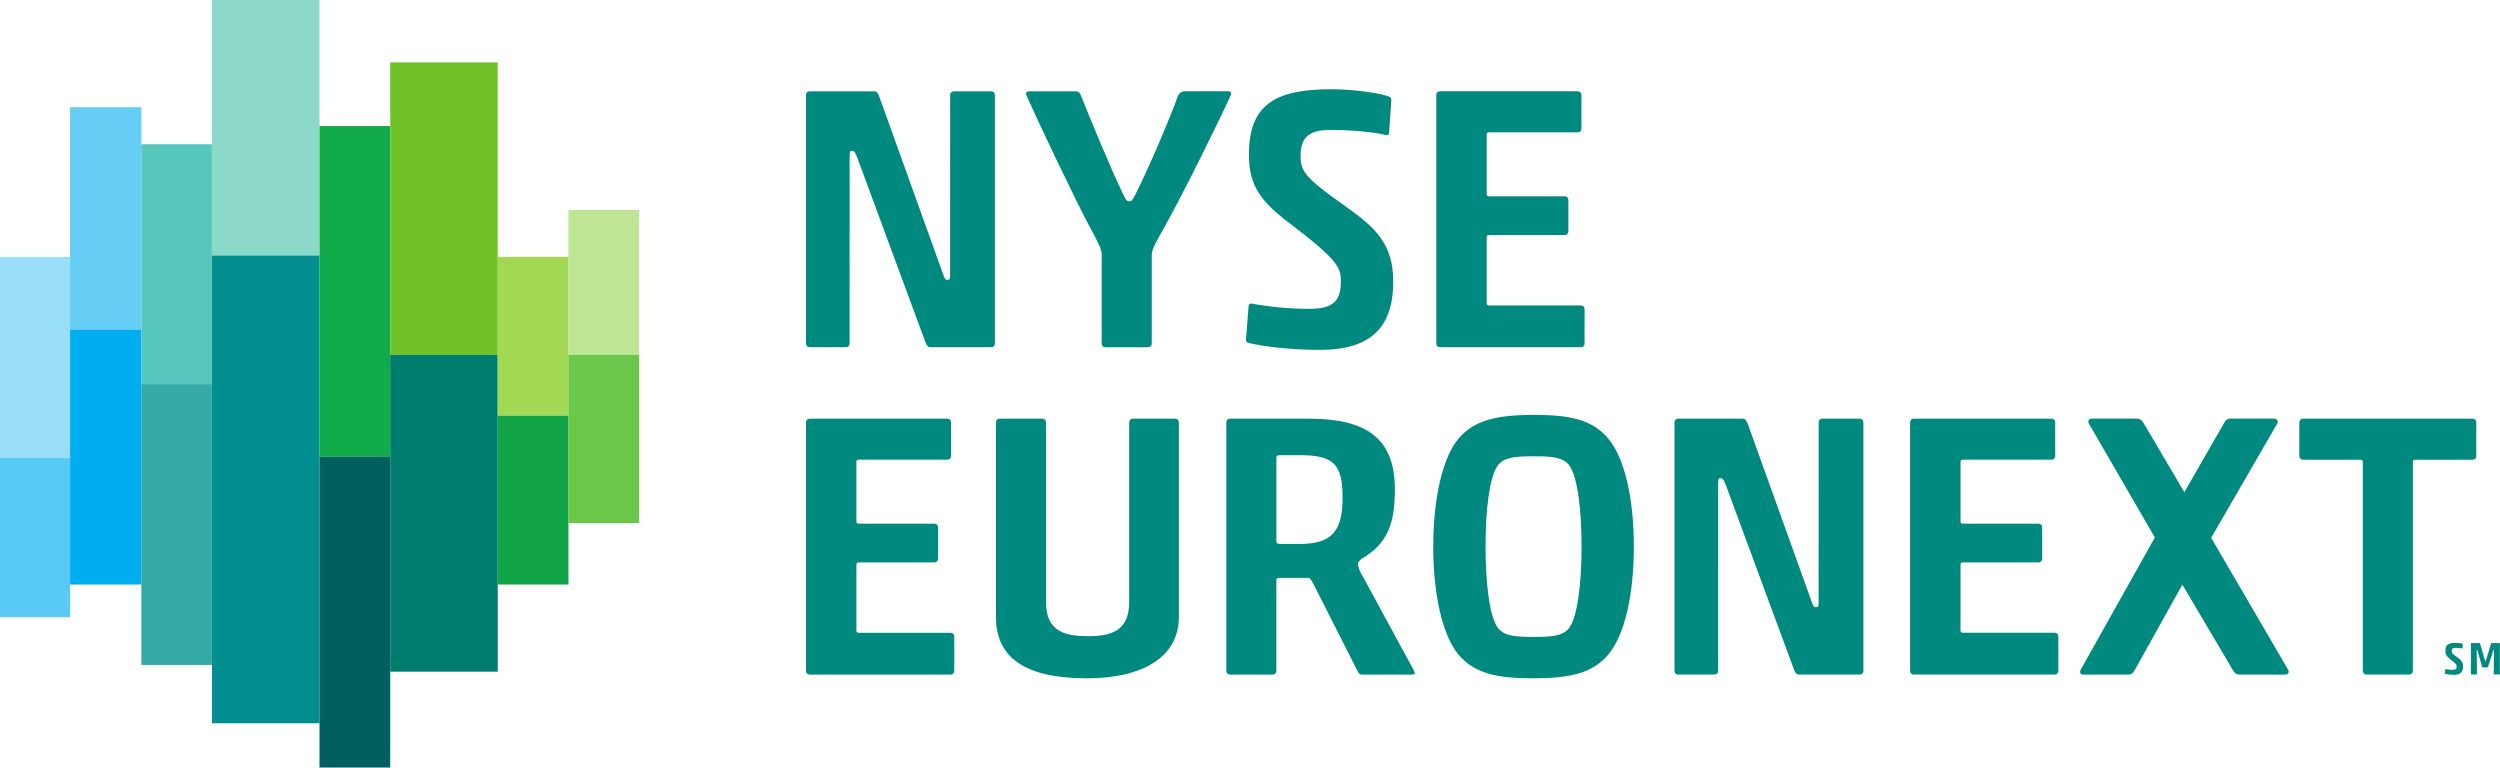 <?xml version="1.0" encoding="UTF-8" standalone="no"?>
<!-- Created with Inkscape (http://www.inkscape.org/) -->

<svg
   xmlns:dc="http://purl.org/dc/elements/1.1/"
   xmlns:cc="http://creativecommons.org/ns#"
   xmlns:rdf="http://www.w3.org/1999/02/22-rdf-syntax-ns#"
   xmlns:svg="http://www.w3.org/2000/svg"
   xmlns="http://www.w3.org/2000/svg"
   xmlns:sodipodi="http://sodipodi.sourceforge.net/DTD/sodipodi-0.dtd"
   xmlns:inkscape="http://www.inkscape.org/namespaces/inkscape"
   width="725.074"
   height="222.667"
   id="svg3289"
   version="1.1"
   inkscape:version="0.48.4 r9939"
   sodipodi:docname="Neues Dokument 4">
  <defs
     id="defs3291">
    <clipPath
       clipPathUnits="userSpaceOnUse"
       id="clipPath3013">
      <path
         inkscape:connector-curvature="0"
         d="M 0,0 612,0 612,792 0,792 0,0 z"
         id="path3015" />
    </clipPath>
  </defs>
  <sodipodi:namedview
     id="base"
     pagecolor="#ffffff"
     bordercolor="#666666"
     borderopacity="1.0"
     inkscape:pageopacity="0.0"
     inkscape:pageshadow="2"
     inkscape:zoom="0.35"
     inkscape:cx="274.70343"
     inkscape:cy="85.216691"
     inkscape:document-units="px"
     inkscape:current-layer="layer1"
     showgrid="false"
     fit-margin-top="0"
     fit-margin-left="0"
     fit-margin-right="0"
     fit-margin-bottom="0"
     inkscape:window-width="505"
     inkscape:window-height="453"
     inkscape:window-x="182"
     inkscape:window-y="182"
     inkscape:window-maximized="0" />
  <g
     inkscape:label="Ebene 1"
     inkscape:groupmode="layer"
     id="layer1"
     transform="translate(222.537,-394.912)">
    <g
       id="g3350"
       transform="matrix(6.38,0,0,6.38,-1281.858,-2124.68)">
      <g
         id="g3009"
         transform="matrix(1.25,0,0,-1.25,132.533,1357.362)">
        <g
           clip-path="url(#clipPath3013)"
           id="g3011">
          <g
             transform="translate(116.102,746.393)"
             id="g3017">
            <path
               id="path3019"
               style="fill:#00897e;fill-opacity:1;fill-rule:nonzero;stroke:none"
               d="m 0,0 c -0.101,0 -0.136,-0.033 -0.136,-0.117 0,-0.068 0.022,-0.098 0.198,-0.222 0.141,-0.099 0.215,-0.173 0.215,-0.338 0,-0.217 -0.114,-0.304 -0.326,-0.304 -0.133,0 -0.25,0.015 -0.316,0.03 -0.01,0.002 -0.015,0.006 -0.015,0.013 l 0.012,0.152 c 0,0.006 0.003,0.011 0.012,0.011 0.083,-0.015 0.171,-0.023 0.259,-0.023 0.099,0 0.141,0.028 0.141,0.121 0,0.062 -0.007,0.092 -0.237,0.267 -0.143,0.108 -0.173,0.185 -0.173,0.303 0,0.225 0.124,0.289 0.368,0.289 0.096,0 0.219,-0.017 0.259,-0.034 0.006,-0.003 0.008,-0.01 0.008,-0.015 l -0.01,-0.146 c 0,-0.005 -0.003,-0.01 -0.01,-0.01 C 0.188,-0.008 0.074,0 0,0 m 1.295,0.156 c 0.001,0.009 0.012,0.017 0.022,0.017 l 0.282,0 c 0.01,0 0.017,-0.006 0.017,-0.017 l 0,-1.109 c 0,-0.01 -0.007,-0.016 -0.017,-0.016 l -0.191,0 c -0.011,0 -0.017,0.006 -0.017,0.016 l 0.01,0.861 c 0,0.016 -0.002,0.02 -0.01,0.02 -0.007,0 -0.012,-0.007 -0.015,-0.022 L 1.189,-0.682 C 1.181,-0.708 1.179,-0.711 1.161,-0.711 l -0.159,0 c -0.02,0 -0.023,0 -0.032,0.025 l -0.171,0.592 c -0.007,0.018 -0.009,0.022 -0.017,0.022 -0.008,0 -0.01,-0.005 -0.01,-0.025 l 0.01,-0.856 c 0,-0.01 -0.006,-0.016 -0.017,-0.016 l -0.186,0 c -0.01,0 -0.017,0.006 -0.017,0.016 l 0,1.109 c 0,0.011 0.007,0.017 0.017,0.017 l 0.297,0 c 0.01,0 0.015,-0.008 0.019,-0.017 l 0.18,-0.618 c 0.006,-0.018 0.008,-0.022 0.016,-0.022 0.011,0 0.012,0.005 0.017,0.022 l 0.187,0.618 z"
               inkscape:connector-curvature="0" />
          </g>
          <g
             transform="translate(60.659,757.326)"
             id="g3021">
            <path
               id="path3023"
               style="fill:#00897e;fill-opacity:1;fill-rule:nonzero;stroke:none"
               d="M 0,0 C -0.109,0 -0.151,0.055 -0.192,0.164 L -2.669,6.87 c -0.07,0.18 -0.109,0.274 -0.192,0.274 -0.081,0 -0.095,-0.027 -0.095,-0.26 L -2.958,0.137 C -2.958,0.055 -3.012,0 -3.095,0 l -1.312,0 c -0.082,0 -0.137,0.055 -0.137,0.137 l 0,9.033 c 0,0.082 0.055,0.137 0.137,0.137 l 2.341,0 c 0.095,0 0.137,-0.069 0.177,-0.164 L 0.438,2.669 C 0.507,2.464 0.534,2.45 0.602,2.45 c 0.069,0 0.096,0.027 0.096,0.136 L 0.7,9.17 c 0,0.082 0.054,0.137 0.136,0.137 l 1.353,0 c 0.083,0 0.138,-0.055 0.138,-0.137 l 0,-9.033 C 2.327,0.055 2.272,0 2.189,0 L 0,0 z m 9.223,9.307 1.603,0 c 0.081,0 0.109,-0.055 0.081,-0.138 C 10.373,8.005 9.113,5.471 8.51,4.402 8.14,3.745 8.031,3.553 8.031,3.348 l 0,-3.212 c 0,-0.083 -0.055,-0.137 -0.138,-0.137 l -1.547,0 c -0.082,0 -0.137,0.054 -0.137,0.137 l 0,3.225 c 0,0.205 -0.083,0.357 -0.411,0.973 -0.589,1.096 -2,4.082 -2.329,4.835 -0.027,0.083 0.014,0.138 0.097,0.138 l 1.698,0 C 5.36,9.307 5.414,9.265 5.455,9.155 5.853,8.156 6.551,6.471 7.003,5.539 7.099,5.348 7.127,5.307 7.209,5.307 c 0.095,0 0.123,0.041 0.219,0.232 0.439,0.863 1.178,2.562 1.562,3.616 0.068,0.11 0.136,0.152 0.233,0.152 m 5.33,-1.403 c -0.822,0 -1.11,-0.275 -1.11,-0.96 0,-0.548 0.178,-0.794 1.616,-1.808 1.151,-0.808 1.754,-1.411 1.754,-2.754 0,-1.766 -0.932,-2.478 -2.658,-2.478 -1.082,0 -2.041,0.122 -2.575,0.245 -0.082,0.015 -0.123,0.055 -0.123,0.11 l 0.096,1.233 c 0,0.055 0.027,0.096 0.096,0.096 0.684,-0.124 1.396,-0.192 2.109,-0.192 0.809,0 1.15,0.233 1.15,0.986 0,0.507 -0.054,0.754 -1.931,2.179 -1.164,0.875 -1.411,1.507 -1.411,2.465 0,1.837 1.014,2.356 3.001,2.356 0.78,0 1.78,-0.137 2.109,-0.274 0.054,-0.027 0.068,-0.082 0.068,-0.123 L 16.662,7.793 c 0,-0.041 -0.027,-0.082 -0.082,-0.082 -0.493,0.123 -1.425,0.193 -2.027,0.193 m 3.826,1.266 c 0,0.082 0.055,0.137 0.137,0.137 l 5.004,0 c 0.081,0 0.137,-0.055 0.137,-0.137 l 0,-1.218 c 0,-0.083 -0.056,-0.137 -0.137,-0.137 l -3.225,0 c -0.055,0 -0.082,-0.028 -0.082,-0.083 l 0,-2.163 c 0,-0.054 0.027,-0.082 0.082,-0.082 l 2.751,0 c 0.083,0 0.137,-0.054 0.137,-0.136 l 0,-1.136 c 0,-0.082 -0.054,-0.137 -0.137,-0.137 l -2.751,0 c -0.055,0 -0.082,-0.027 -0.082,-0.082 l 0,-2.395 c 0,-0.055 0.027,-0.083 0.082,-0.083 l 3.339,0 c 0.083,0 0.138,-0.054 0.138,-0.137 l 0,-1.245 c 0,-0.082 -0.055,-0.137 -0.138,-0.137 l -5.118,0 c -0.082,0 -0.137,0.055 -0.137,0.137 l 0,9.034 z M -4.544,-2.735 c 0,0.082 0.055,0.137 0.136,0.137 l 5.005,0 c 0.082,0 0.136,-0.055 0.136,-0.137 l 0,-1.218 c 0,-0.083 -0.054,-0.137 -0.136,-0.137 l -3.225,0 c -0.055,0 -0.082,-0.028 -0.082,-0.082 l 0,-2.163 c 0,-0.054 0.027,-0.082 0.082,-0.082 l 2.751,0 c 0.082,0 0.137,-0.055 0.137,-0.137 l 0,-1.136 c 0,-0.082 -0.055,-0.136 -0.137,-0.136 l -2.751,0 c -0.055,0 -0.082,-0.028 -0.082,-0.083 l 0,-2.395 c 0,-0.055 0.027,-0.082 0.082,-0.082 l 3.34,0 c 0.082,0 0.137,-0.055 0.137,-0.138 l 0,-1.245 c 0,-0.082 -0.055,-0.137 -0.137,-0.137 l -5.12,0 c -0.081,0 -0.136,0.055 -0.136,0.137 l 0,9.034 z M 9.017,-9.811 c 0,-1.478 -1.355,-2.23 -3.34,-2.23 -2.257,0 -3.311,0.752 -3.311,2.23 l 0,7.076 c 0,0.082 0.054,0.137 0.137,0.137 l 1.546,0 c 0.082,0 0.137,-0.055 0.137,-0.137 l 0,-6.542 c 0,-1.067 0.698,-1.232 1.519,-1.232 0.821,0 1.506,0.165 1.506,1.246 l 0,6.528 c 0,0.082 0.054,0.137 0.137,0.137 l 1.532,0 c 0.083,0 0.137,-0.055 0.137,-0.137 l 0,-7.076 z m 4.913,1.164 c -0.109,0.205 -0.137,0.247 -0.219,0.26 l -1.038,0 c -0.069,0 -0.11,-0.028 -0.11,-0.096 l 0,-3.285 c 0,-0.082 -0.054,-0.137 -0.136,-0.137 l -1.547,0 c -0.082,0 -0.137,0.055 -0.137,0.137 l 0,9.033 c 0,0.082 0.055,0.137 0.137,0.137 l 2.859,0 c 2.08,0 3.134,-0.698 3.134,-2.573 0,-1.232 -0.26,-1.971 -1.205,-2.518 -0.096,-0.082 -0.137,-0.137 -0.137,-0.192 0,-0.137 0.069,-0.287 0.219,-0.534 l 1.82,-3.353 c 0.042,-0.068 0.042,-0.137 -0.068,-0.137 l -1.82,0 c -0.082,0 -0.123,0.028 -0.164,0.123 l -1.588,3.135 z m 1.04,3.175 c 0,1.232 -0.328,1.546 -1.56,1.546 l -0.669,0 c -0.15,0 -0.178,-0.027 -0.178,-0.082 l 0,-3.038 c 0,-0.069 0.028,-0.096 0.096,-0.109 l 0.751,0 c 1.176,0 1.56,0.465 1.56,1.683 m 9.662,-5.707 c -0.575,-0.685 -1.41,-0.862 -2.738,-0.862 -1.326,0 -2.12,0.177 -2.709,0.862 -0.588,0.712 -0.917,2.189 -0.917,3.927 0,1.738 0.329,3.217 0.917,3.928 0.589,0.685 1.424,0.863 2.751,0.863 1.328,0 2.121,-0.178 2.696,-0.863 0.603,-0.711 0.931,-2.19 0.931,-3.928 0,-1.738 -0.328,-3.215 -0.931,-3.927 m -4.023,0.985 c 0.218,-0.301 0.602,-0.342 1.3,-0.342 0.725,0 1.094,0.041 1.313,0.342 0.301,0.424 0.439,1.642 0.439,2.942 0,1.314 -0.138,2.519 -0.439,2.943 -0.219,0.301 -0.588,0.342 -1.286,0.342 -0.725,0 -1.109,-0.041 -1.327,-0.342 -0.301,-0.424 -0.439,-1.629 -0.439,-2.943 0,-1.3 0.138,-2.518 0.439,-2.942 m 10.976,-1.711 c -0.109,0 -0.15,0.055 -0.191,0.165 l -2.477,6.705 c -0.07,0.18 -0.11,0.274 -0.192,0.274 -0.082,0 -0.096,-0.027 -0.096,-0.26 l -0.001,-6.747 c 0,-0.082 -0.055,-0.137 -0.137,-0.137 l -1.313,0 c -0.081,0 -0.137,0.055 -0.137,0.137 l 0,9.033 c 0,0.082 0.056,0.137 0.137,0.137 l 2.341,0 c 0.095,0 0.137,-0.069 0.178,-0.164 l 2.327,-6.474 c 0.068,-0.205 0.095,-0.219 0.164,-0.219 0.068,0 0.095,0.028 0.095,0.137 l 0.002,6.583 c 0,0.082 0.055,0.137 0.137,0.137 l 1.353,0 c 0.082,0 0.137,-0.055 0.137,-0.137 l 0,-9.033 c 0,-0.082 -0.055,-0.137 -0.137,-0.137 l -2.19,0 z m 4.025,9.17 c 0,0.082 0.054,0.137 0.136,0.137 l 5.004,0 c 0.082,0 0.137,-0.055 0.137,-0.137 l 0,-1.218 c 0,-0.082 -0.055,-0.137 -0.137,-0.137 l -3.224,0 c -0.055,0 -0.082,-0.028 -0.082,-0.082 l 0,-2.163 c 0,-0.054 0.027,-0.082 0.082,-0.082 l 2.751,0 c 0.082,0 0.137,-0.054 0.137,-0.136 l 0,-1.136 c 0,-0.082 -0.055,-0.137 -0.137,-0.137 l -2.751,0 c -0.055,0 -0.082,-0.027 -0.082,-0.082 l 0,-2.395 c 0,-0.055 0.027,-0.082 0.082,-0.082 l 3.339,0 c 0.082,0 0.137,-0.055 0.137,-0.138 l 0,-1.245 c 0,-0.082 -0.055,-0.137 -0.137,-0.137 l -5.119,0 c -0.082,0 -0.136,0.055 -0.136,0.137 l 0,9.033 z m 13.75,-8.998 -2.801,4.801 2.411,4.169 c 0.035,0.075 -0.026,0.166 -0.133,0.166 l -1.583,0 c -0.088,0 -0.168,-0.043 -0.228,-0.166 l -1.443,-2.511 -1.477,2.508 c -0.064,0.116 -0.148,0.169 -0.284,0.169 l -1.605,0 c -0.106,0 -0.152,-0.082 -0.11,-0.172 l 2.404,-4.151 -2.701,-4.817 c -0.045,-0.087 -0.003,-0.169 0.091,-0.169 l 1.637,0 c 0.116,0 0.173,0.043 0.242,0.166 l 1.732,3.106 1.833,-3.103 c 0.082,-0.136 0.145,-0.169 0.249,-0.169 l 1.663,0 c 0.107,0 0.148,0.089 0.103,0.173 m 2.714,7.56 c 0,0.054 -0.028,0.081 -0.082,0.081 l -2.091,0 c -0.081,0 -0.136,0.055 -0.136,0.137 l 0,1.22 c 0,0.082 0.055,0.137 0.136,0.137 l 6.163,0 c 0.082,0 0.137,-0.055 0.137,-0.137 l 0,-1.22 c 0,-0.082 -0.055,-0.137 -0.137,-0.137 l -2.088,0 c -0.055,0 -0.082,-0.027 -0.082,-0.081 l 0,-7.595 c 0,-0.082 -0.055,-0.137 -0.137,-0.137 l -1.547,0 c -0.082,0 -0.136,0.055 -0.136,0.137 l 0,7.595 z"
               inkscape:connector-curvature="0" />
          </g>
        </g>
      </g>
      <path
         id="path3025"
         style="fill:#99def9;fill-opacity:1;fill-rule:nonzero;stroke:none"
         d="m 166.034,406.605 3.19,0 0,9.126 -3.19,0 0,-9.126 z"
         inkscape:connector-curvature="0" />
      <path
         id="path3027"
         style="fill:#59caf5;fill-opacity:1;fill-rule:nonzero;stroke:none"
         d="m 169.224,422.98 -3.19,0 0,-7.249 3.19,0 0,7.249 z"
         inkscape:connector-curvature="0" />
      <path
         id="path3029"
         style="fill:#66cef5;fill-opacity:1;fill-rule:nonzero;stroke:none"
         d="m 169.224,399.792 3.24,0 0,10.11 -3.24,0 0,-10.11 z"
         inkscape:connector-curvature="0" />
      <path
         id="path3031"
         style="fill:#00adef;fill-opacity:1;fill-rule:nonzero;stroke:none"
         d="m 169.224,409.902 3.24,0 0,11.592 -3.24,0 0,-11.592 z"
         inkscape:connector-curvature="0" />
      <path
         id="path3033"
         style="fill:#57c6bb;fill-opacity:1;fill-rule:nonzero;stroke:none"
         d="m 175.671,412.383 -3.208,0 0,-10.905 3.208,0 0,10.905 z"
         inkscape:connector-curvature="0" />
      <path
         id="path3035"
         style="fill:#33aba4;fill-opacity:1;fill-rule:nonzero;stroke:none"
         d="m 175.671,425.148 -3.208,0 0,-12.766 3.208,0 0,12.766 z"
         inkscape:connector-curvature="0" />
      <path
         id="path3037"
         style="fill:#8cd8c9;fill-opacity:1;fill-rule:nonzero;stroke:none"
         d="m 175.671,394.912 4.891,0 0,11.623 -4.891,0 0,-11.623 z"
         inkscape:connector-curvature="0" />
      <path
         id="path3039"
         style="fill:#038f90;fill-opacity:1;fill-rule:nonzero;stroke:none"
         d="m 180.563,427.8 -4.891,0 0,-21.265 4.891,0 0,21.265 z"
         inkscape:connector-curvature="0" />
      <path
         id="path3041"
         style="fill:#12ab4a;fill-opacity:1;fill-rule:nonzero;stroke:none"
         d="m 180.563,400.651 3.215,0 0,15.039 -3.215,0 0,-15.039 z"
         inkscape:connector-curvature="0" />
      <path
         id="path3043"
         style="fill:#005f5f;fill-opacity:1;fill-rule:nonzero;stroke:none"
         d="m 183.777,429.812 -3.215,0 0,-14.123 3.215,0 0,14.123 z"
         inkscape:connector-curvature="0" />
      <path
         id="path3045"
         style="fill:#73c128;fill-opacity:1;fill-rule:nonzero;stroke:none"
         d="m 183.777,397.757 4.888,0 0,13.295 -4.888,0 0,-13.295 z"
         inkscape:connector-curvature="0" />
      <path
         id="path3047"
         style="fill:#007c6f;fill-opacity:1;fill-rule:nonzero;stroke:none"
         d="m 188.664,425.455 -4.888,0 0,-14.404 4.888,0 0,14.404 z"
         inkscape:connector-curvature="0" />
      <path
         id="path3049"
         style="fill:#a3d952;fill-opacity:1;fill-rule:nonzero;stroke:none"
         d="m 191.881,413.816 -3.216,0 0,-7.216 3.216,0 0,7.216 z"
         inkscape:connector-curvature="0" />
      <path
         id="path3051"
         style="fill:#11a447;fill-opacity:1;fill-rule:nonzero;stroke:none"
         d="m 191.881,421.493 -3.216,0 0,-7.676 3.216,0 0,7.676 z"
         inkscape:connector-curvature="0" />
      <path
         id="path3053"
         style="fill:#bde593;fill-opacity:1;fill-rule:nonzero;stroke:none"
         d="m 195.094,411.052 -3.214,0 0,-6.589 3.214,0 0,6.589 z"
         inkscape:connector-curvature="0" />
      <path
         id="path3055"
         style="fill:#6bc74a;fill-opacity:1;fill-rule:nonzero;stroke:none"
         d="m 195.094,418.702 -3.214,0 0,-7.65 3.214,0 0,7.65 z"
         inkscape:connector-curvature="0" />
    </g>
  </g>
</svg>
